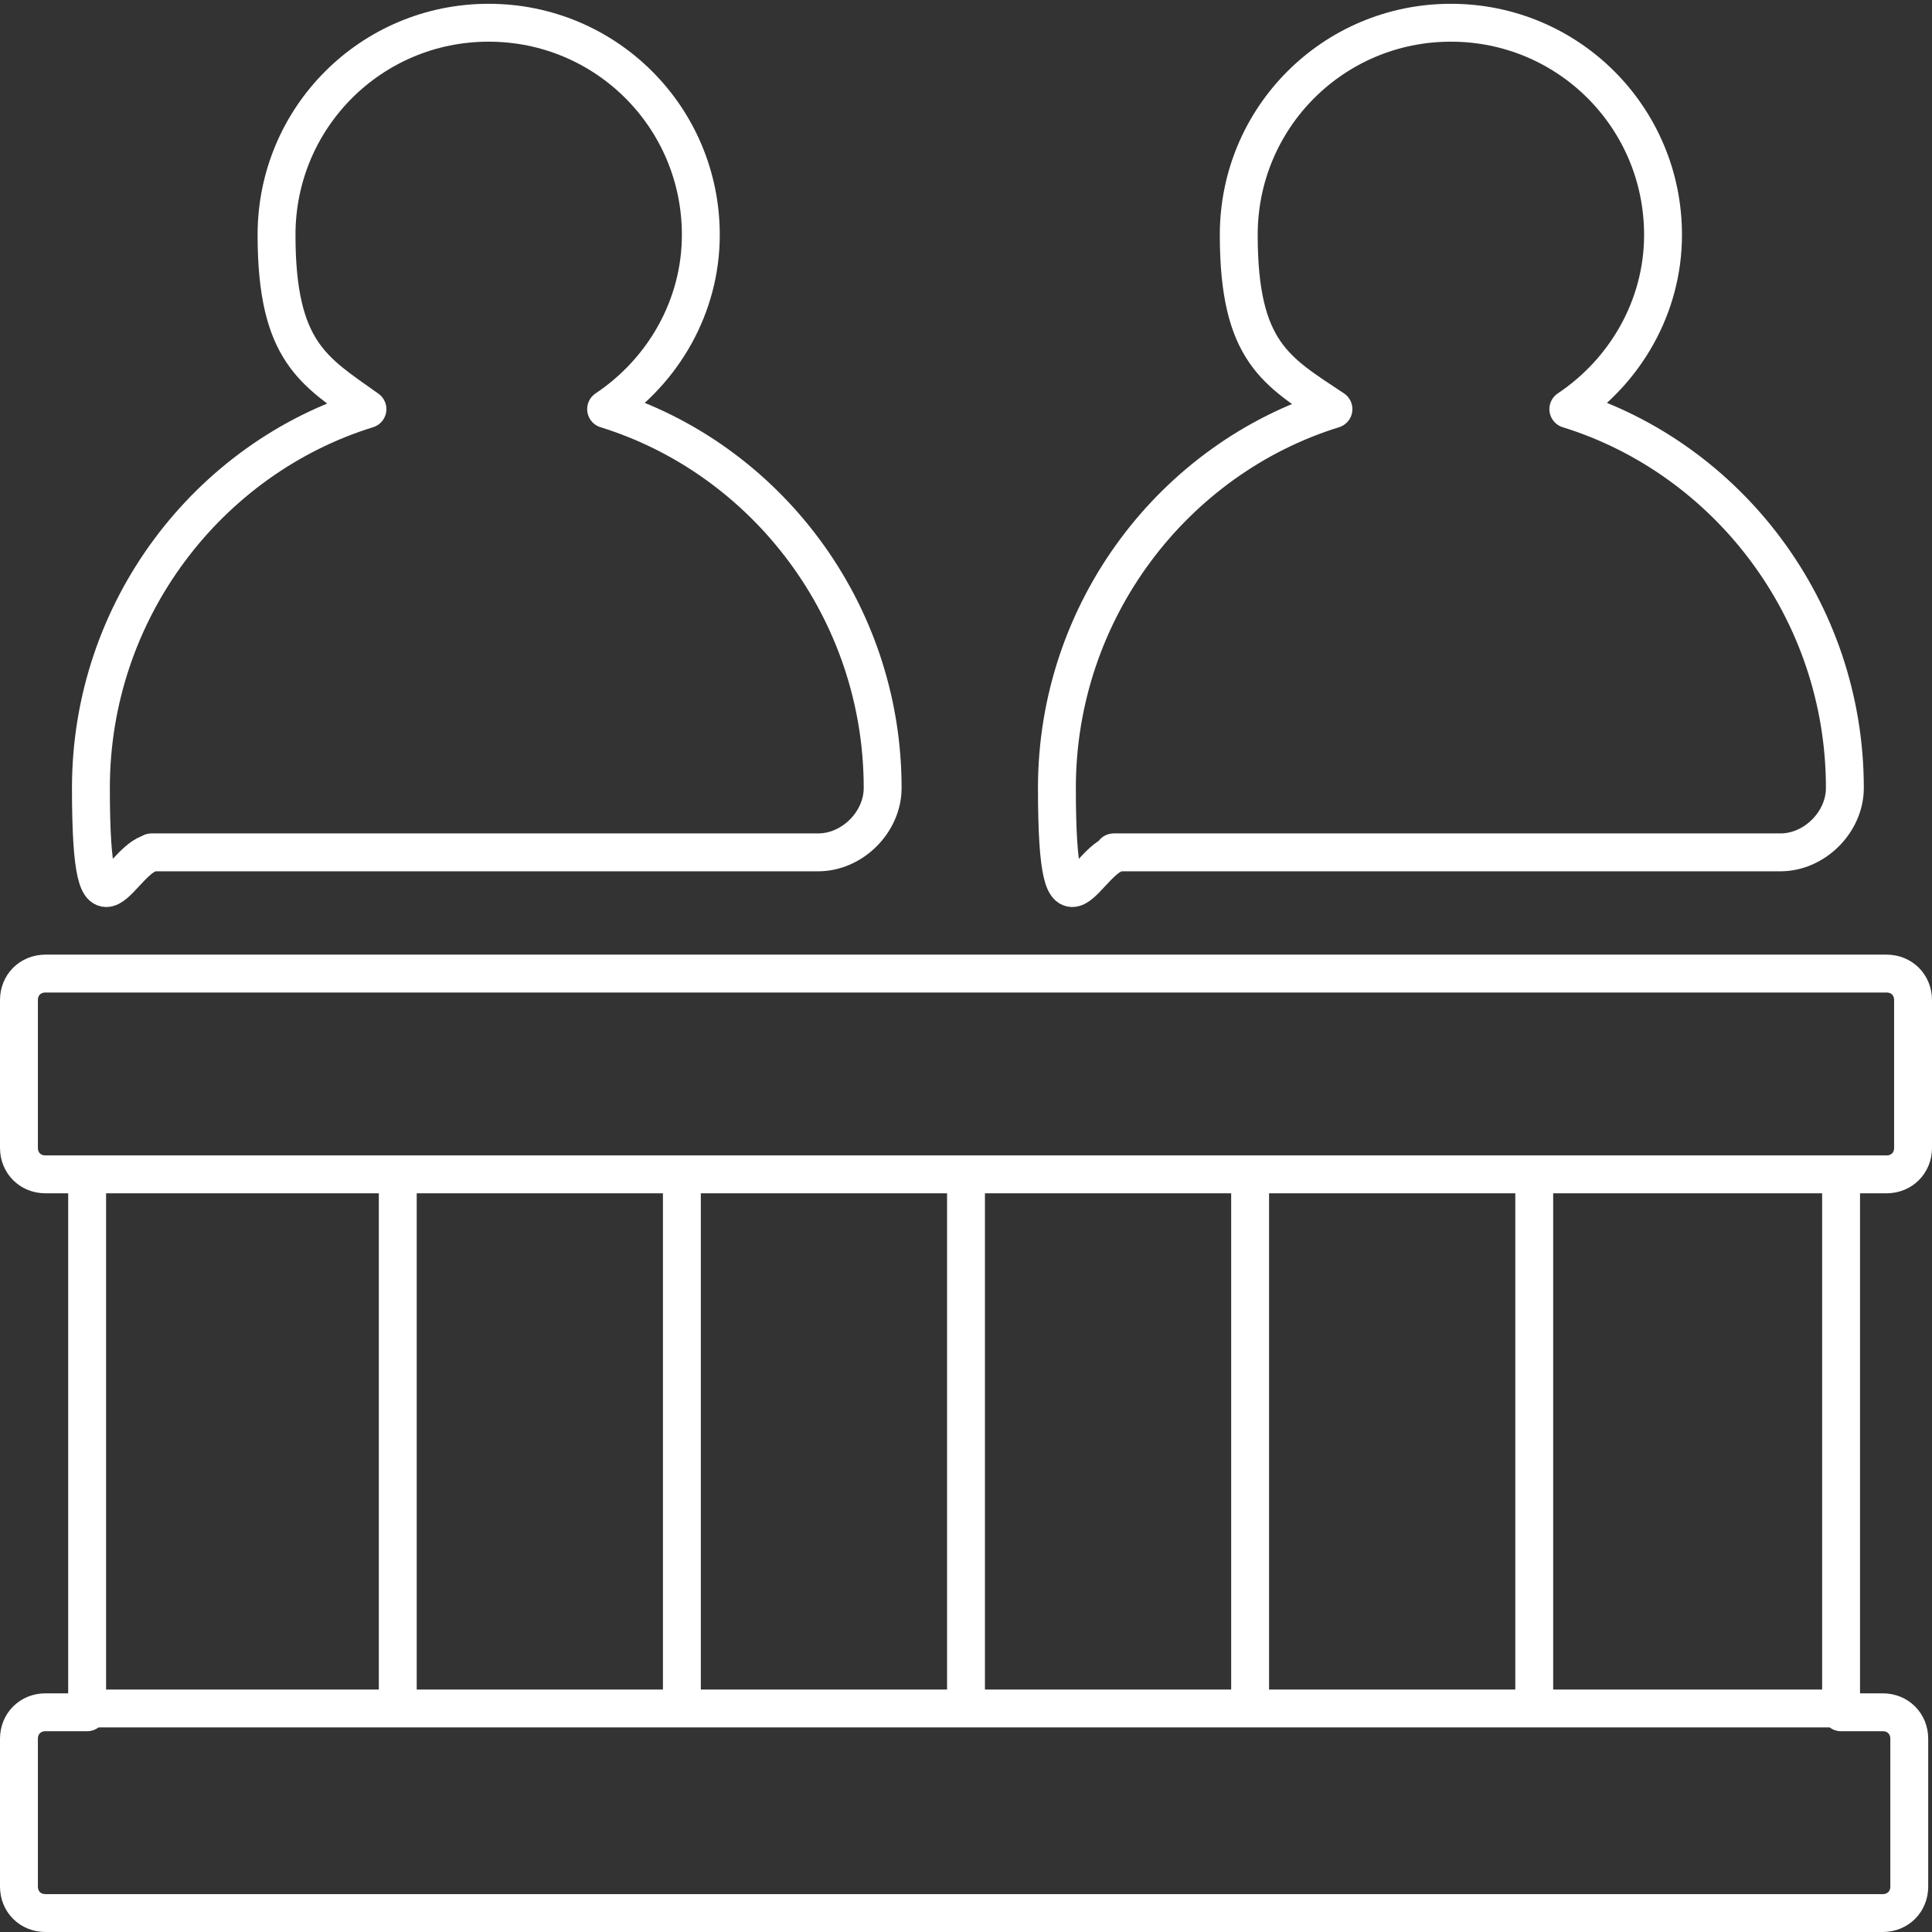 <?xml version="1.0" encoding="UTF-8"?>
<svg id="Layer_2" xmlns="http://www.w3.org/2000/svg" version="1.1" viewBox="0 0 51 51">
  <rect x="0" y="0" width="51" height="51" fill="#333333" stroke="none"/>
  <!-- Generator: Adobe Illustrator 29.2.1, SVG Export Plug-In . SVG Version: 2.1.0 Build 116)  -->
  <defs>
    <style>
      .st0 {
        fill: none;
        stroke: #fff;
        stroke-linecap: round;
        stroke-linejoin: round;
      }
    </style>
  </defs>
  <g id="Modo_de_aislamiento">
    <g>
      <path class="st0" d="M49.8,31c.4,0,.7-.3.7-.7v-3.9c0-.4-.3-.7-.7-.7H1.2c-.4,0-.7.3-.7.7v3.9c0,.4.3.7.7.7h1.1v14.2h-1.1c-.4,0-.7.3-.7.7v3.9c0,.4.3.7.7.7h48.5c.4,0,.7-.3.7-.7v-3.9c0-.4-.3-.7-.7-.7h-1.1v-14.2s1.1,0,1.1,0ZM2.3,31h46.8M2.3,45.1h46.4"/>
      <path class="st0" d="M4,22.5h17.6c.9,0,1.7-.8,1.7-1.7,0-4.7-3.1-8.7-7.3-10,1.5-1,2.5-2.7,2.5-4.6,0-3.1-2.5-5.6-5.6-5.6s-5.6,2.5-5.6,5.6,1,3.6,2.4,4.6c-4.2,1.3-7.3,5.3-7.3,10s.8,1.7,1.7,1.7h0Z"/>
      <path class="st0" d="M29.4,22.5h17.6c.9,0,1.7-.8,1.7-1.7,0-4.7-3.1-8.7-7.3-10,1.5-1,2.5-2.7,2.5-4.6,0-3.1-2.5-5.6-5.6-5.6s-5.6,2.5-5.6,5.6,1,3.6,2.5,4.6c-4.2,1.3-7.3,5.3-7.3,10s.8,1.7,1.7,1.7h0Z"/>
      <line class="st0" x1="10.5" y1="31.4" x2="10.5" y2="44.6"/>
      <line class="st0" x1="18" y1="31.4" x2="18" y2="44.6"/>
      <line class="st0" x1="33" y1="31.4" x2="33" y2="44.6"/>
      <line class="st0" x1="25.5" y1="31.4" x2="25.5" y2="44.6"/>
      <line class="st0" x1="40.5" y1="31.4" x2="40.5" y2="44.6"/>
    </g>
  </g>
</svg>